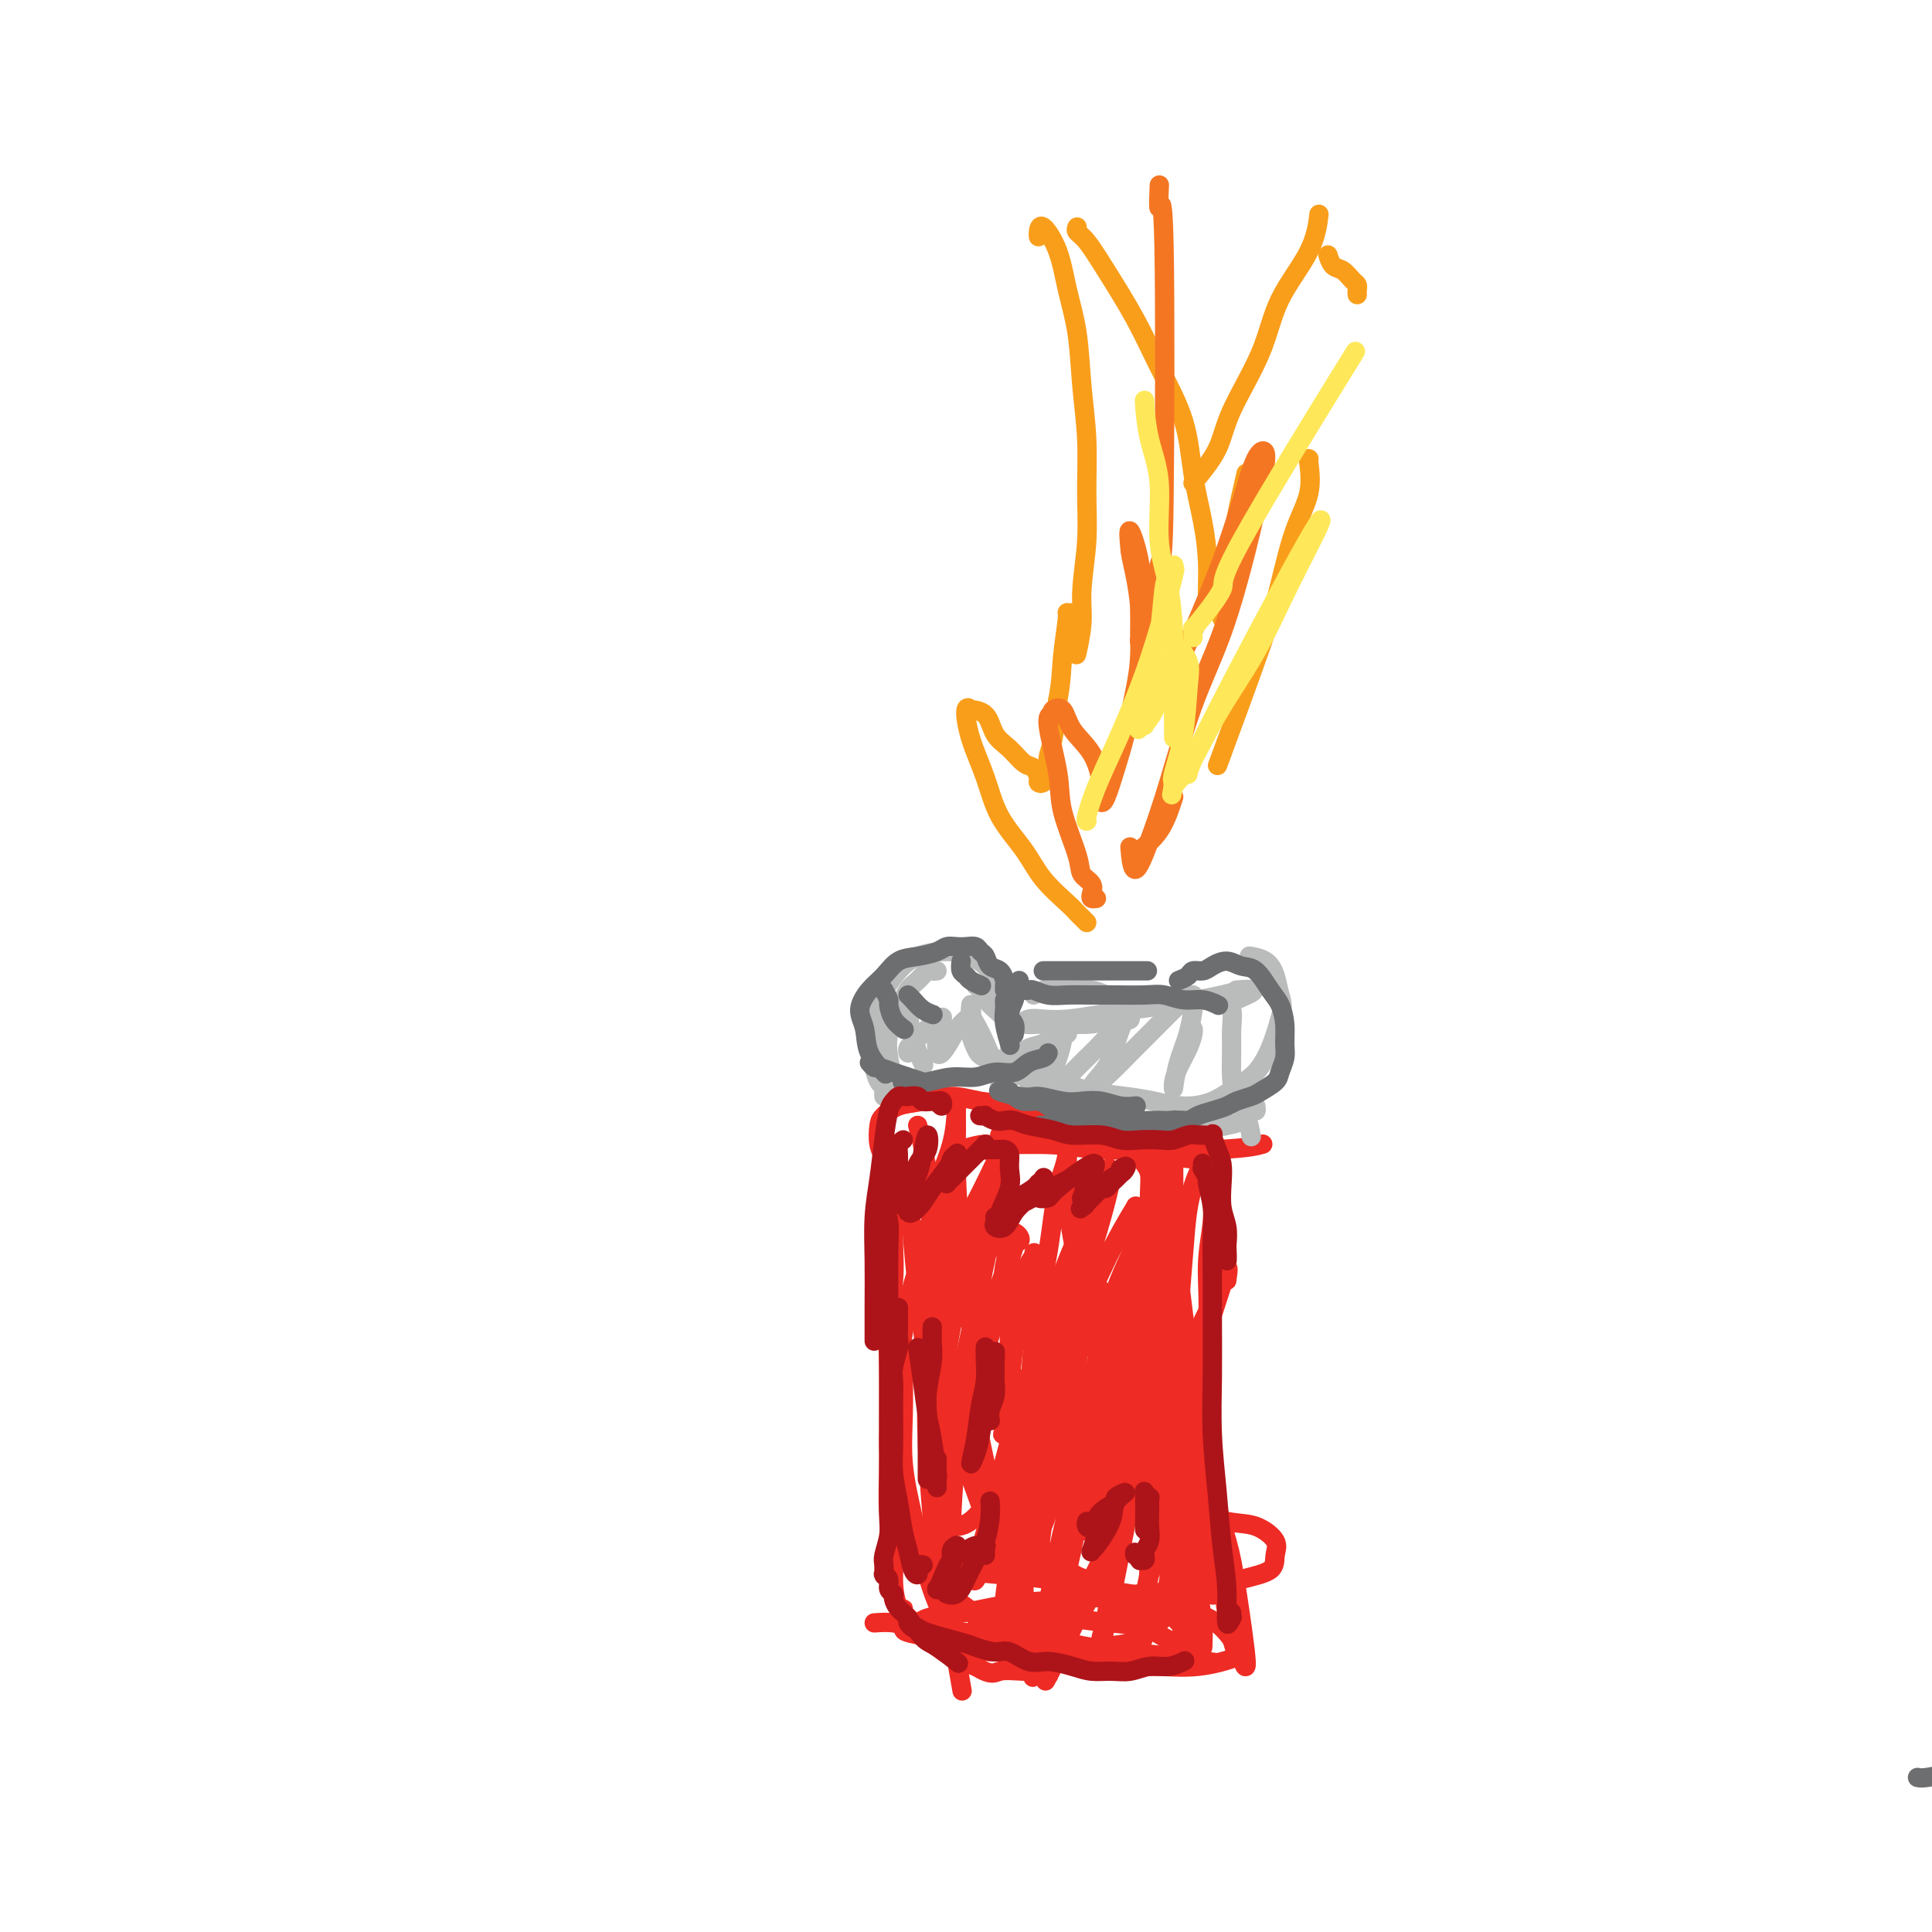 <svg viewBox='0 0 400 400' version='1.1' xmlns='http://www.w3.org/2000/svg' xmlns:xlink='http://www.w3.org/1999/xlink'><g fill='none' stroke='rgb(238,43,36)' stroke-width='4' stroke-linecap='round' stroke-linejoin='round'><path d='M190,233c0.372,1.331 0.744,2.661 1,4c0.256,1.339 0.394,2.686 1,5c0.606,2.314 1.678,5.594 2,9c0.322,3.406 -0.106,6.939 0,12c0.106,5.061 0.747,11.652 1,17c0.253,5.348 0.119,9.454 0,14c-0.119,4.546 -0.224,9.532 0,14c0.224,4.468 0.778,8.420 1,10c0.222,1.580 0.111,0.790 0,0'/><path d='M187,282c0.042,3.770 0.084,7.540 0,11c-0.084,3.460 -0.295,6.610 0,10c0.295,3.390 1.096,7.022 2,11c0.904,3.978 1.913,8.303 3,12c1.087,3.697 2.254,6.764 4,10c1.746,3.236 4.070,6.639 5,8c0.930,1.361 0.465,0.681 0,0'/><path d='M199,332c1.696,1.264 3.392,2.528 5,3c1.608,0.472 3.127,0.151 6,1c2.873,0.849 7.100,2.867 11,4c3.900,1.133 7.473,1.382 13,2c5.527,0.618 13.008,1.605 16,2c2.992,0.395 1.496,0.197 0,0'/><path d='M212,341c1.875,0.371 3.750,0.742 5,1c1.250,0.258 1.874,0.402 4,1c2.126,0.598 5.752,1.649 9,2c3.248,0.351 6.116,0.003 9,0c2.884,-0.003 5.784,0.340 9,0c3.216,-0.340 6.748,-1.364 8,-2c1.252,-0.636 0.223,-0.884 0,-1c-0.223,-0.116 0.360,-0.100 0,-1c-0.360,-0.900 -1.663,-2.717 -3,-4c-1.337,-1.283 -2.706,-2.031 -5,-3c-2.294,-0.969 -5.512,-2.157 -9,-3c-3.488,-0.843 -7.246,-1.339 -11,-2c-3.754,-0.661 -7.502,-1.486 -11,-2c-3.498,-0.514 -6.744,-0.717 -10,-1c-3.256,-0.283 -6.523,-0.648 -9,-1c-2.477,-0.352 -4.164,-0.693 -6,-2c-1.836,-1.307 -3.820,-3.581 -5,-6c-1.180,-2.419 -1.555,-4.982 -2,-8c-0.445,-3.018 -0.961,-6.491 -1,-10c-0.039,-3.509 0.397,-7.054 1,-11c0.603,-3.946 1.373,-8.293 2,-12c0.627,-3.707 1.110,-6.776 2,-10c0.890,-3.224 2.186,-6.605 3,-10c0.814,-3.395 1.146,-6.805 2,-10c0.854,-3.195 2.229,-6.176 3,-9c0.771,-2.824 0.938,-5.491 1,-7c0.062,-1.509 0.018,-1.860 0,-1c-0.018,0.860 -0.009,2.930 0,5'/><path d='M198,234c-0.030,2.020 -0.104,5.070 0,9c0.104,3.930 0.385,8.740 1,14c0.615,5.260 1.563,10.971 2,17c0.437,6.029 0.365,12.375 1,18c0.635,5.625 1.979,10.528 3,16c1.021,5.472 1.718,11.513 2,14c0.282,2.487 0.147,1.421 -1,-2c-1.147,-3.421 -3.306,-9.197 -5,-14c-1.694,-4.803 -2.924,-8.634 -4,-13c-1.076,-4.366 -1.999,-9.267 -3,-14c-1.001,-4.733 -2.080,-9.297 -3,-14c-0.920,-4.703 -1.679,-9.544 -2,-11c-0.321,-1.456 -0.203,0.472 0,3c0.203,2.528 0.491,5.657 1,10c0.509,4.343 1.240,9.901 2,16c0.760,6.099 1.549,12.739 2,19c0.451,6.261 0.564,12.142 1,18c0.436,5.858 1.194,11.693 2,17c0.806,5.307 1.659,10.088 2,12c0.341,1.912 0.171,0.956 0,0'/><path d='M237,241c0.416,0.593 0.833,1.186 1,2c0.167,0.814 0.085,1.850 0,4c-0.085,2.150 -0.173,5.416 0,9c0.173,3.584 0.606,7.487 1,12c0.394,4.513 0.751,9.636 1,15c0.249,5.364 0.392,10.970 1,16c0.608,5.030 1.680,9.486 2,14c0.320,4.514 -0.112,9.088 0,13c0.112,3.912 0.769,7.162 1,8c0.231,0.838 0.036,-0.737 0,-1c-0.036,-0.263 0.088,0.786 0,-1c-0.088,-1.786 -0.388,-6.407 -1,-11c-0.612,-4.593 -1.537,-9.157 -2,-14c-0.463,-4.843 -0.466,-9.965 -1,-15c-0.534,-5.035 -1.601,-9.984 -2,-15c-0.399,-5.016 -0.131,-10.100 0,-12c0.131,-1.900 0.125,-0.616 0,0c-0.125,0.616 -0.369,0.564 0,1c0.369,0.436 1.350,1.362 2,3c0.650,1.638 0.967,3.990 2,8c1.033,4.010 2.781,9.677 4,15c1.219,5.323 1.908,10.300 3,15c1.092,4.700 2.588,9.121 4,14c1.412,4.879 2.740,10.216 3,12c0.260,1.784 -0.549,0.014 -1,-1c-0.451,-1.014 -0.545,-1.273 -1,-3c-0.455,-1.727 -1.273,-4.922 -2,-8c-0.727,-3.078 -1.364,-6.039 -2,-9'/><path d='M250,312c-1.560,-7.441 -2.460,-15.543 -3,-21c-0.540,-5.457 -0.719,-8.270 -1,-11c-0.281,-2.730 -0.664,-5.376 -1,-8c-0.336,-2.624 -0.626,-5.227 -1,-8c-0.374,-2.773 -0.832,-5.715 -1,-8c-0.168,-2.285 -0.045,-3.912 0,-6c0.045,-2.088 0.012,-4.638 0,-7c-0.012,-2.362 -0.003,-4.535 0,-5c0.003,-0.465 0.000,0.780 0,1c-0.000,0.220 0.002,-0.583 0,0c-0.002,0.583 -0.008,2.553 0,5c0.008,2.447 0.029,5.371 0,9c-0.029,3.629 -0.107,7.962 0,13c0.107,5.038 0.400,10.781 1,16c0.600,5.219 1.506,9.912 2,15c0.494,5.088 0.577,10.569 1,15c0.423,4.431 1.185,7.810 2,11c0.815,3.190 1.682,6.191 2,7c0.318,0.809 0.085,-0.575 0,-1c-0.085,-0.425 -0.023,0.110 0,0c0.023,-0.110 0.007,-0.864 0,-2c-0.007,-1.136 -0.006,-2.654 0,-4c0.006,-1.346 0.016,-2.520 0,-4c-0.016,-1.480 -0.057,-3.265 0,-5c0.057,-1.735 0.211,-3.421 0,-5c-0.211,-1.579 -0.789,-3.052 -1,-4c-0.211,-0.948 -0.057,-1.371 0,-2c0.057,-0.629 0.016,-1.466 0,-2c-0.016,-0.534 -0.008,-0.767 0,-1'/><path d='M250,300c0.073,-4.335 0.757,-0.173 1,2c0.243,2.173 0.046,2.357 0,4c-0.046,1.643 0.060,4.745 0,7c-0.060,2.255 -0.286,3.664 -1,6c-0.714,2.336 -1.917,5.598 -3,8c-1.083,2.402 -2.048,3.944 -4,6c-1.952,2.056 -4.893,4.625 -7,6c-2.107,1.375 -3.381,1.555 -9,2c-5.619,0.445 -15.584,1.154 -21,1c-5.416,-0.154 -6.282,-1.173 -9,-2c-2.718,-0.827 -7.288,-1.463 -9,-2c-1.712,-0.537 -0.566,-0.974 0,-1c0.566,-0.026 0.552,0.358 1,0c0.448,-0.358 1.359,-1.458 3,-2c1.641,-0.542 4.011,-0.526 7,-1c2.989,-0.474 6.597,-1.440 11,-2c4.403,-0.560 9.600,-0.716 14,-1c4.400,-0.284 8.001,-0.698 12,-1c3.999,-0.302 8.395,-0.492 12,-1c3.605,-0.508 6.419,-1.334 9,-2c2.581,-0.666 4.929,-1.171 6,-2c1.071,-0.829 0.863,-1.981 1,-3c0.137,-1.019 0.617,-1.906 0,-3c-0.617,-1.094 -2.330,-2.396 -4,-3c-1.670,-0.604 -3.296,-0.509 -6,-1c-2.704,-0.491 -6.487,-1.569 -8,-2c-1.513,-0.431 -0.757,-0.216 0,0'/><path d='M199,238c1.527,-0.430 3.054,-0.860 4,-1c0.946,-0.140 1.312,0.011 4,0c2.688,-0.011 7.698,-0.185 11,0c3.302,0.185 4.895,0.730 11,1c6.105,0.270 16.720,0.265 23,0c6.280,-0.265 8.223,-0.790 9,-1c0.777,-0.210 0.389,-0.105 0,0'/><path d='M214,229c-1.477,0.423 -2.955,0.845 -4,1c-1.045,0.155 -1.658,0.041 -2,0c-0.342,-0.041 -0.414,-0.011 -1,0c-0.586,0.011 -1.685,0.002 -2,0c-0.315,-0.002 0.156,0.002 0,0c-0.156,-0.002 -0.937,-0.009 -1,0c-0.063,0.009 0.591,0.035 1,0c0.409,-0.035 0.571,-0.132 2,0c1.429,0.132 4.125,0.493 7,1c2.875,0.507 5.930,1.160 9,2c3.070,0.840 6.154,1.868 9,3c2.846,1.132 5.452,2.370 8,3c2.548,0.630 5.036,0.653 7,1c1.964,0.347 3.403,1.020 4,1c0.597,-0.020 0.350,-0.731 0,-1c-0.350,-0.269 -0.805,-0.095 -1,0c-0.195,0.095 -0.132,0.111 0,0c0.132,-0.111 0.333,-0.348 0,0c-0.333,0.348 -1.200,1.283 -2,3c-0.800,1.717 -1.535,4.218 -2,7c-0.465,2.782 -0.661,5.845 -1,10c-0.339,4.155 -0.820,9.403 -1,15c-0.180,5.597 -0.059,11.544 0,17c0.059,5.456 0.057,10.421 0,15c-0.057,4.579 -0.169,8.771 0,13c0.169,4.229 0.620,8.494 1,10c0.380,1.506 0.690,0.253 1,-1'/><path d='M246,329c0.296,8.185 0.035,1.649 0,-2c-0.035,-3.649 0.156,-4.409 0,-7c-0.156,-2.591 -0.658,-7.011 -1,-12c-0.342,-4.989 -0.522,-10.546 -1,-16c-0.478,-5.454 -1.253,-10.806 -2,-16c-0.747,-5.194 -1.467,-10.231 -2,-15c-0.533,-4.769 -0.878,-9.270 -1,-11c-0.122,-1.730 -0.020,-0.688 0,0c0.020,0.688 -0.043,1.022 0,1c0.043,-0.022 0.191,-0.400 0,1c-0.191,1.400 -0.722,4.578 -1,8c-0.278,3.422 -0.303,7.089 -1,12c-0.697,4.911 -2.067,11.067 -3,18c-0.933,6.933 -1.428,14.644 -2,21c-0.572,6.356 -1.220,11.359 -2,17c-0.780,5.641 -1.693,11.921 -2,14c-0.307,2.079 -0.009,-0.042 0,-1c0.009,-0.958 -0.270,-0.755 0,-2c0.270,-1.245 1.089,-3.940 2,-8c0.911,-4.060 1.915,-9.485 3,-15c1.085,-5.515 2.252,-11.121 3,-16c0.748,-4.879 1.076,-9.030 2,-14c0.924,-4.970 2.442,-10.760 3,-13c0.558,-2.240 0.156,-0.930 0,0c-0.156,0.930 -0.065,1.479 0,3c0.065,1.521 0.106,4.015 0,7c-0.106,2.985 -0.358,6.460 -1,11c-0.642,4.540 -1.673,10.145 -2,15c-0.327,4.855 0.049,8.958 0,13c-0.049,4.042 -0.525,8.021 -1,12'/><path d='M237,334c-0.613,9.767 -0.146,3.685 0,1c0.146,-2.685 -0.029,-1.974 0,-3c0.029,-1.026 0.261,-3.787 1,-6c0.739,-2.213 1.985,-3.876 3,-6c1.015,-2.124 1.800,-4.710 2,-6c0.200,-1.290 -0.185,-1.284 0,-1c0.185,0.284 0.940,0.845 1,2c0.060,1.155 -0.574,2.904 -1,5c-0.426,2.096 -0.645,4.538 -1,7c-0.355,2.462 -0.846,4.942 -1,6c-0.154,1.058 0.029,0.694 0,1c-0.029,0.306 -0.271,1.283 0,1c0.271,-0.283 1.053,-1.827 2,-3c0.947,-1.173 2.058,-1.975 3,-3c0.942,-1.025 1.717,-2.272 2,-3c0.283,-0.728 0.076,-0.936 0,-1c-0.076,-0.064 -0.020,0.015 0,0c0.020,-0.015 0.006,-0.123 0,0c-0.006,0.123 -0.002,0.476 0,1c0.002,0.524 0.003,1.218 0,2c-0.003,0.782 -0.011,1.653 0,2c0.011,0.347 0.041,0.172 0,0c-0.041,-0.172 -0.155,-0.339 0,-2c0.155,-1.661 0.578,-4.816 1,-8c0.422,-3.184 0.845,-6.396 1,-10c0.155,-3.604 0.044,-7.601 0,-11c-0.044,-3.399 -0.022,-6.199 0,-9'/><path d='M250,290c-0.145,-7.007 -1.508,-4.523 -3,-2c-1.492,2.523 -3.113,5.085 -5,8c-1.887,2.915 -4.038,6.182 -6,10c-1.962,3.818 -3.733,8.185 -6,13c-2.267,4.815 -5.028,10.076 -6,12c-0.972,1.924 -0.155,0.511 0,1c0.155,0.489 -0.353,2.879 2,-2c2.353,-4.879 7.569,-17.028 11,-25c3.431,-7.972 5.079,-11.769 7,-16c1.921,-4.231 4.115,-8.897 6,-14c1.885,-5.103 3.459,-10.642 4,-12c0.541,-1.358 0.047,1.463 0,2c-0.047,0.537 0.354,-1.212 -1,1c-1.354,2.212 -4.462,8.386 -7,14c-2.538,5.614 -4.504,10.669 -7,17c-2.496,6.331 -5.520,13.938 -8,20c-2.480,6.062 -4.414,10.580 -7,16c-2.586,5.420 -5.822,11.742 -7,14c-1.178,2.258 -0.296,0.453 0,0c0.296,-0.453 0.007,0.446 0,-1c-0.007,-1.446 0.268,-5.236 1,-9c0.732,-3.764 1.919,-7.501 3,-12c1.081,-4.499 2.055,-9.758 3,-15c0.945,-5.242 1.861,-10.465 3,-15c1.139,-4.535 2.501,-8.380 4,-13c1.499,-4.620 3.134,-10.013 4,-12c0.866,-1.987 0.962,-0.568 1,0c0.038,0.568 0.019,0.284 0,0'/><path d='M236,270c1.357,-3.874 0.248,-1.058 0,1c-0.248,2.058 0.364,3.359 0,6c-0.364,2.641 -1.706,6.622 -3,11c-1.294,4.378 -2.540,9.154 -4,14c-1.460,4.846 -3.132,9.761 -4,12c-0.868,2.239 -0.931,1.801 -1,2c-0.069,0.199 -0.144,1.036 0,1c0.144,-0.036 0.507,-0.945 1,-3c0.493,-2.055 1.115,-5.256 2,-9c0.885,-3.744 2.034,-8.031 3,-12c0.966,-3.969 1.750,-7.619 3,-12c1.250,-4.381 2.964,-9.491 3,-10c0.036,-0.509 -1.608,3.585 -3,8c-1.392,4.415 -2.533,9.151 -4,15c-1.467,5.849 -3.260,12.810 -5,19c-1.740,6.190 -3.428,11.607 -5,17c-1.572,5.393 -3.030,10.760 -4,14c-0.970,3.240 -1.454,4.351 -1,2c0.454,-2.351 1.846,-8.165 3,-14c1.154,-5.835 2.072,-11.692 4,-19c1.928,-7.308 4.867,-16.068 7,-23c2.133,-6.932 3.461,-12.037 5,-18c1.539,-5.963 3.291,-12.786 5,-18c1.709,-5.214 3.376,-8.820 4,-10c0.624,-1.180 0.207,0.067 0,1c-0.207,0.933 -0.202,1.552 -1,4c-0.798,2.448 -2.399,6.724 -4,11'/><path d='M237,260c-1.691,5.203 -3.417,10.210 -6,17c-2.583,6.790 -6.023,15.363 -9,22c-2.977,6.637 -5.490,11.338 -8,18c-2.510,6.662 -5.015,15.286 -6,18c-0.985,2.714 -0.450,-0.480 0,-4c0.450,-3.520 0.815,-7.366 2,-12c1.185,-4.634 3.191,-10.056 5,-16c1.809,-5.944 3.421,-12.410 5,-18c1.579,-5.590 3.125,-10.305 5,-15c1.875,-4.695 4.080,-9.372 6,-13c1.920,-3.628 3.556,-6.209 4,-7c0.444,-0.791 -0.304,0.208 0,1c0.304,0.792 1.659,1.377 1,4c-0.659,2.623 -3.330,7.285 -5,12c-1.670,4.715 -2.337,9.485 -4,15c-1.663,5.515 -4.322,11.776 -6,17c-1.678,5.224 -2.374,9.410 -4,14c-1.626,4.590 -4.183,9.585 -5,11c-0.817,1.415 0.105,-0.751 0,-1c-0.105,-0.249 -1.236,1.417 -1,-1c0.236,-2.417 1.840,-8.918 3,-15c1.160,-6.082 1.874,-11.746 3,-18c1.126,-6.254 2.662,-13.099 4,-19c1.338,-5.901 2.478,-10.859 4,-16c1.522,-5.141 3.427,-10.466 4,-12c0.573,-1.534 -0.187,0.723 0,1c0.187,0.277 1.319,-1.425 1,1c-0.319,2.425 -2.091,8.979 -4,15c-1.909,6.021 -3.954,11.511 -6,17'/><path d='M220,276c-2.460,8.806 -4.111,13.820 -6,19c-1.889,5.180 -4.017,10.525 -6,16c-1.983,5.475 -3.822,11.078 -5,14c-1.178,2.922 -1.694,3.161 -1,0c0.694,-3.161 2.597,-9.723 4,-15c1.403,-5.277 2.305,-9.269 4,-15c1.695,-5.731 4.183,-13.202 6,-19c1.817,-5.798 2.964,-9.922 5,-15c2.036,-5.078 4.961,-11.109 6,-13c1.039,-1.891 0.191,0.357 0,1c-0.191,0.643 0.273,-0.320 0,1c-0.273,1.320 -1.285,4.921 -3,9c-1.715,4.079 -4.135,8.635 -6,13c-1.865,4.365 -3.176,8.538 -5,13c-1.824,4.462 -4.161,9.214 -5,11c-0.839,1.786 -0.181,0.605 0,0c0.181,-0.605 -0.116,-0.634 0,-2c0.116,-1.366 0.643,-4.070 1,-7c0.357,-2.930 0.543,-6.085 1,-9c0.457,-2.915 1.185,-5.589 2,-9c0.815,-3.411 1.716,-7.558 2,-9c0.284,-1.442 -0.051,-0.179 0,0c0.051,0.179 0.488,-0.725 0,0c-0.488,0.725 -1.901,3.080 -3,5c-1.099,1.920 -1.886,3.406 -3,5c-1.114,1.594 -2.557,3.297 -4,5'/><path d='M204,275c-1.554,2.543 -0.439,1.402 0,1c0.439,-0.402 0.201,-0.063 0,0c-0.201,0.063 -0.366,-0.151 0,-1c0.366,-0.849 1.262,-2.335 2,-4c0.738,-1.665 1.316,-3.509 2,-6c0.684,-2.491 1.472,-5.628 2,-7c0.528,-1.372 0.797,-0.978 1,-1c0.203,-0.022 0.342,-0.460 0,-1c-0.342,-0.540 -1.163,-1.181 -2,-1c-0.837,0.181 -1.690,1.186 -3,2c-1.310,0.814 -3.078,1.438 -5,3c-1.922,1.562 -3.998,4.060 -5,5c-1.002,0.940 -0.929,0.320 -1,0c-0.071,-0.320 -0.285,-0.339 0,-1c0.285,-0.661 1.068,-1.962 2,-4c0.932,-2.038 2.014,-4.813 3,-7c0.986,-2.187 1.877,-3.788 3,-6c1.123,-2.212 2.480,-5.036 3,-6c0.520,-0.964 0.204,-0.068 0,1c-0.204,1.068 -0.294,2.310 -1,4c-0.706,1.690 -2.026,3.830 -3,7c-0.974,3.170 -1.601,7.372 -2,9c-0.399,1.628 -0.571,0.684 -1,1c-0.429,0.316 -1.116,1.893 -1,2c0.116,0.107 1.033,-1.255 2,-3c0.967,-1.745 1.983,-3.872 3,-6'/><path d='M203,256c1.385,-2.853 2.348,-5.487 3,-7c0.652,-1.513 0.994,-1.906 1,-2c0.006,-0.094 -0.323,0.109 0,0c0.323,-0.109 1.297,-0.532 1,1c-0.297,1.532 -1.864,5.019 -3,9c-1.136,3.981 -1.842,8.456 -3,14c-1.158,5.544 -2.769,12.158 -4,18c-1.231,5.842 -2.082,10.912 -3,17c-0.918,6.088 -1.902,13.193 -2,16c-0.098,2.807 0.691,1.314 1,-1c0.309,-2.314 0.139,-5.450 1,-9c0.861,-3.550 2.753,-7.515 4,-12c1.247,-4.485 1.849,-9.489 3,-14c1.151,-4.511 2.849,-8.529 4,-13c1.151,-4.471 1.754,-9.395 2,-11c0.246,-1.605 0.136,0.110 0,1c-0.136,0.890 -0.299,0.955 -1,3c-0.701,2.045 -1.939,6.071 -3,10c-1.061,3.929 -1.943,7.761 -3,12c-1.057,4.239 -2.287,8.886 -3,14c-0.713,5.114 -0.909,10.695 -1,13c-0.091,2.305 -0.077,1.333 0,1c0.077,-0.333 0.217,-0.026 1,0c0.783,0.026 2.209,-0.228 4,-2c1.791,-1.772 3.947,-5.060 6,-9c2.053,-3.940 4.004,-8.530 6,-13c1.996,-4.470 4.037,-8.819 6,-13c1.963,-4.181 3.846,-8.195 5,-10c1.154,-1.805 1.577,-1.403 2,-1'/><path d='M227,268c2.386,-4.092 -1.150,4.177 -3,10c-1.850,5.823 -2.015,9.201 -3,14c-0.985,4.799 -2.789,11.018 -4,17c-1.211,5.982 -1.828,11.728 -2,14c-0.172,2.272 0.102,1.072 0,1c-0.102,-0.072 -0.581,0.986 0,1c0.581,0.014 2.222,-1.017 4,-3c1.778,-1.983 3.693,-4.920 6,-8c2.307,-3.080 5.008,-6.303 7,-9c1.992,-2.697 3.277,-4.868 6,-8c2.723,-3.132 6.886,-7.224 9,-8c2.114,-0.776 2.181,1.765 2,5c-0.181,3.235 -0.609,7.165 -1,11c-0.391,3.835 -0.745,7.575 -1,12c-0.255,4.425 -0.410,9.536 -1,14c-0.590,4.464 -1.613,8.280 -2,10c-0.387,1.720 -0.138,1.344 0,1c0.138,-0.344 0.164,-0.656 0,-1c-0.164,-0.344 -0.520,-0.722 -1,-1c-0.480,-0.278 -1.085,-0.458 -2,-1c-0.915,-0.542 -2.141,-1.448 -4,-2c-1.859,-0.552 -4.351,-0.752 -7,-1c-2.649,-0.248 -5.455,-0.546 -8,-1c-2.545,-0.454 -4.828,-1.064 -8,-1c-3.172,0.064 -7.232,0.801 -9,1c-1.768,0.199 -1.245,-0.139 -1,0c0.245,0.139 0.213,0.754 0,1c-0.213,0.246 -0.606,0.123 -1,0'/><path d='M203,336c-1.583,0.344 -0.042,0.204 1,0c1.042,-0.204 1.585,-0.472 3,-1c1.415,-0.528 3.703,-1.318 6,-2c2.297,-0.682 4.604,-1.258 7,-2c2.396,-0.742 4.882,-1.652 6,-2c1.118,-0.348 0.868,-0.135 1,0c0.132,0.135 0.646,0.191 1,0c0.354,-0.191 0.548,-0.627 0,-1c-0.548,-0.373 -1.837,-0.681 -3,-1c-1.163,-0.319 -2.201,-0.650 -4,-2c-1.799,-1.350 -4.359,-3.721 -6,-5c-1.641,-1.279 -2.365,-1.467 -4,-3c-1.635,-1.533 -4.183,-4.413 -6,-7c-1.817,-2.587 -2.905,-4.883 -4,-8c-1.095,-3.117 -2.199,-7.055 -3,-11c-0.801,-3.945 -1.301,-7.897 -2,-12c-0.699,-4.103 -1.599,-8.357 -2,-12c-0.401,-3.643 -0.304,-6.674 0,-10c0.304,-3.326 0.814,-6.947 1,-8c0.186,-1.053 0.047,0.462 0,1c-0.047,0.538 -0.001,0.098 0,0c0.001,-0.098 -0.042,0.146 0,1c0.042,0.854 0.168,2.318 0,4c-0.168,1.682 -0.631,3.580 -1,6c-0.369,2.420 -0.645,5.360 -1,9c-0.355,3.640 -0.788,7.980 -1,13c-0.212,5.020 -0.203,10.720 0,16c0.203,5.280 0.602,10.140 1,15'/><path d='M193,314c-0.067,12.996 0.767,12.985 1,13c0.233,0.015 -0.133,0.056 0,0c0.133,-0.056 0.767,-0.207 1,0c0.233,0.207 0.067,0.774 0,1c-0.067,0.226 -0.033,0.113 0,0'/><path d='M184,243c0.030,0.350 0.061,0.700 0,1c-0.061,0.300 -0.213,0.549 0,1c0.213,0.451 0.790,1.103 1,2c0.210,0.897 0.052,2.038 0,3c-0.052,0.962 0.000,1.744 0,3c-0.000,1.256 -0.053,2.986 0,5c0.053,2.014 0.211,4.314 0,7c-0.211,2.686 -0.790,5.759 -1,9c-0.210,3.241 -0.052,6.651 0,10c0.052,3.349 -0.001,6.639 0,10c0.001,3.361 0.056,6.794 0,10c-0.056,3.206 -0.221,6.184 0,9c0.221,2.816 0.830,5.469 1,8c0.170,2.531 -0.098,4.941 0,7c0.098,2.059 0.562,3.768 1,5c0.438,1.232 0.849,1.985 1,2c0.151,0.015 0.041,-0.710 0,-1c-0.041,-0.290 -0.013,-0.146 0,0c0.013,0.146 0.011,0.294 0,0c-0.011,-0.294 -0.031,-1.030 0,-1c0.031,0.030 0.112,0.827 0,1c-0.112,0.173 -0.419,-0.277 0,0c0.419,0.277 1.562,1.281 2,2c0.438,0.719 0.169,1.151 1,2c0.831,0.849 2.762,2.113 4,3c1.238,0.887 1.782,1.396 3,2c1.218,0.604 3.109,1.302 5,2'/><path d='M202,345c3.384,2.083 3.845,1.290 5,1c1.155,-0.290 3.003,-0.078 5,0c1.997,0.078 4.142,0.022 5,0c0.858,-0.022 0.429,-0.011 0,0'/><path d='M181,336c1.381,-0.090 2.762,-0.180 4,0c1.238,0.180 2.335,0.629 5,1c2.665,0.371 6.900,0.663 10,1c3.100,0.337 5.067,0.718 8,1c2.933,0.282 6.834,0.465 10,1c3.166,0.535 5.597,1.423 8,2c2.403,0.577 4.777,0.842 7,1c2.223,0.158 4.293,0.209 6,0c1.707,-0.209 3.051,-0.679 4,-1c0.949,-0.321 1.504,-0.492 2,-1c0.496,-0.508 0.934,-1.351 1,-2c0.066,-0.649 -0.238,-1.103 -1,-2c-0.762,-0.897 -1.981,-2.237 -3,-3c-1.019,-0.763 -1.838,-0.950 -3,-1c-1.162,-0.050 -2.666,0.038 -4,0c-1.334,-0.038 -2.498,-0.202 -3,0c-0.502,0.202 -0.341,0.771 0,1c0.341,0.229 0.860,0.119 1,0c0.140,-0.119 -0.101,-0.248 0,0c0.101,0.248 0.544,0.872 1,1c0.456,0.128 0.923,-0.240 2,-1c1.077,-0.760 2.762,-1.912 4,-3c1.238,-1.088 2.028,-2.112 3,-3c0.972,-0.888 2.126,-1.638 3,-3c0.874,-1.362 1.468,-3.334 2,-5c0.532,-1.666 1.001,-3.024 1,-5c-0.001,-1.976 -0.473,-4.569 -1,-7c-0.527,-2.431 -1.111,-4.701 -2,-7c-0.889,-2.299 -2.084,-4.626 -3,-7c-0.916,-2.374 -1.554,-4.793 -2,-7c-0.446,-2.207 -0.699,-4.202 -1,-6c-0.301,-1.798 -0.651,-3.399 -1,-5'/><path d='M239,276c-1.530,-6.784 -0.353,-4.243 0,-4c0.353,0.243 -0.116,-1.811 0,-3c0.116,-1.189 0.816,-1.512 1,-2c0.184,-0.488 -0.149,-1.140 0,-2c0.149,-0.860 0.778,-1.928 1,-2c0.222,-0.072 0.035,0.852 0,1c-0.035,0.148 0.081,-0.481 0,0c-0.081,0.481 -0.360,2.073 0,4c0.360,1.927 1.360,4.191 2,7c0.640,2.809 0.919,6.165 2,10c1.081,3.835 2.964,8.149 4,12c1.036,3.851 1.226,7.237 2,11c0.774,3.763 2.131,7.902 3,11c0.869,3.098 1.249,5.154 2,10c0.751,4.846 1.873,12.482 2,15c0.127,2.518 -0.740,-0.082 -1,-1c-0.260,-0.918 0.086,-0.153 0,0c-0.086,0.153 -0.604,-0.305 -1,-1c-0.396,-0.695 -0.672,-1.625 -1,-3c-0.328,-1.375 -0.710,-3.194 -1,-5c-0.290,-1.806 -0.489,-3.600 -1,-6c-0.511,-2.400 -1.335,-5.406 -2,-9c-0.665,-3.594 -1.172,-7.777 -2,-12c-0.828,-4.223 -1.976,-8.488 -3,-13c-1.024,-4.512 -1.924,-9.271 -3,-14c-1.076,-4.729 -2.328,-9.427 -3,-14c-0.672,-4.573 -0.763,-9.021 -1,-13c-0.237,-3.979 -0.618,-7.490 -1,-11'/><path d='M238,242c-0.372,-5.083 -0.303,-5.790 0,-7c0.303,-1.210 0.840,-2.924 1,-3c0.160,-0.076 -0.058,1.484 0,2c0.058,0.516 0.393,-0.012 1,1c0.607,1.012 1.486,3.564 2,6c0.514,2.436 0.664,4.756 1,8c0.336,3.244 0.857,7.412 1,12c0.143,4.588 -0.091,9.595 0,14c0.091,4.405 0.508,8.207 1,16c0.492,7.793 1.060,19.578 1,26c-0.060,6.422 -0.748,7.482 -1,9c-0.252,1.518 -0.070,3.493 0,4c0.070,0.507 0.027,-0.455 0,-1c-0.027,-0.545 -0.038,-0.675 0,-1c0.038,-0.325 0.125,-0.847 0,-2c-0.125,-1.153 -0.461,-2.937 -1,-5c-0.539,-2.063 -1.280,-4.404 -2,-7c-0.720,-2.596 -1.420,-5.449 -2,-8c-0.580,-2.551 -1.041,-4.802 -2,-8c-0.959,-3.198 -2.417,-7.342 -3,-9c-0.583,-1.658 -0.292,-0.829 0,0'/><path d='M207,256c-1.149,-0.326 -2.298,-0.653 -3,-1c-0.702,-0.347 -0.958,-0.715 -2,-1c-1.042,-0.285 -2.871,-0.487 -4,-1c-1.129,-0.513 -1.557,-1.338 -4,-3c-2.443,-1.662 -6.902,-4.160 -9,-6c-2.098,-1.840 -1.837,-3.022 -2,-4c-0.163,-0.978 -0.751,-1.753 -1,-3c-0.249,-1.247 -0.157,-2.966 0,-4c0.157,-1.034 0.381,-1.384 1,-2c0.619,-0.616 1.634,-1.497 3,-2c1.366,-0.503 3.084,-0.626 5,-1c1.916,-0.374 4.030,-0.999 6,-1c1.970,-0.001 3.796,0.622 6,1c2.204,0.378 4.784,0.510 7,1c2.216,0.490 4.067,1.338 6,2c1.933,0.662 3.949,1.139 6,2c2.051,0.861 4.137,2.105 6,3c1.863,0.895 3.504,1.441 5,2c1.496,0.559 2.848,1.129 4,2c1.152,0.871 2.105,2.041 3,3c0.895,0.959 1.731,1.707 2,2c0.269,0.293 -0.031,0.130 0,0c0.031,-0.130 0.393,-0.227 0,0c-0.393,0.227 -1.541,0.779 -2,1c-0.459,0.221 -0.230,0.110 0,0'/><path d='M207,235c0.823,-0.462 1.646,-0.924 2,-1c0.354,-0.076 0.240,0.236 3,0c2.760,-0.236 8.394,-1.018 12,-1c3.606,0.018 5.183,0.836 7,1c1.817,0.164 3.874,-0.325 6,0c2.126,0.325 4.322,1.466 6,2c1.678,0.534 2.838,0.461 4,1c1.162,0.539 2.328,1.689 3,3c0.672,1.311 0.852,2.783 1,5c0.148,2.217 0.264,5.178 0,8c-0.264,2.822 -0.908,5.505 -1,9c-0.092,3.495 0.367,7.801 0,12c-0.367,4.199 -1.558,8.291 -2,13c-0.442,4.709 -0.133,10.034 0,15c0.133,4.966 0.089,9.571 0,14c-0.089,4.429 -0.222,8.681 0,12c0.222,3.319 0.801,5.707 1,8c0.199,2.293 0.018,4.493 0,5c-0.018,0.507 0.127,-0.680 0,-1c-0.127,-0.320 -0.524,0.227 -1,-1c-0.476,-1.227 -1.030,-4.230 -2,-7c-0.970,-2.770 -2.356,-5.309 -4,-9c-1.644,-3.691 -3.547,-8.534 -5,-13c-1.453,-4.466 -2.456,-8.554 -4,-13c-1.544,-4.446 -3.629,-9.249 -5,-14c-1.371,-4.751 -2.028,-9.450 -3,-14c-0.972,-4.550 -2.261,-8.952 -3,-13c-0.739,-4.048 -0.930,-7.744 -1,-11c-0.070,-3.256 -0.020,-6.073 0,-7c0.020,-0.927 0.010,0.037 0,1'/><path d='M221,239c-0.982,-7.367 0.064,-3.785 0,-1c-0.064,2.785 -1.236,4.773 -2,8c-0.764,3.227 -1.119,7.693 -2,13c-0.881,5.307 -2.289,11.456 -3,18c-0.711,6.544 -0.726,13.484 -1,20c-0.274,6.516 -0.807,12.610 -1,19c-0.193,6.390 -0.045,13.078 0,15c0.045,1.922 -0.011,-0.922 0,-1c0.011,-0.078 0.091,2.610 0,-1c-0.091,-3.610 -0.354,-13.517 -1,-21c-0.646,-7.483 -1.676,-12.541 -2,-18c-0.324,-5.459 0.058,-11.318 0,-17c-0.058,-5.682 -0.557,-11.188 -1,-16c-0.443,-4.812 -0.832,-8.929 -1,-12c-0.168,-3.071 -0.117,-5.094 0,-6c0.117,-0.906 0.299,-0.694 0,0c-0.299,0.694 -1.079,1.871 -2,4c-0.921,2.129 -1.984,5.212 -3,9c-1.016,3.788 -1.986,8.283 -3,13c-1.014,4.717 -2.073,9.657 -3,15c-0.927,5.343 -1.723,11.087 -2,16c-0.277,4.913 -0.036,8.993 0,13c0.036,4.007 -0.134,7.941 0,9c0.134,1.059 0.571,-0.758 1,-1c0.429,-0.242 0.851,1.089 1,-1c0.149,-2.089 0.026,-7.598 0,-12c-0.026,-4.402 0.045,-7.695 0,-12c-0.045,-4.305 -0.204,-9.621 0,-15c0.204,-5.379 0.773,-10.823 1,-13c0.227,-2.177 0.114,-1.089 0,0'/></g>
<g fill='none' stroke='rgb(186,187,187)' stroke-width='4' stroke-linecap='round' stroke-linejoin='round'><path d='M183,227c-0.022,-0.320 -0.045,-0.640 0,-1c0.045,-0.360 0.156,-0.759 0,-1c-0.156,-0.241 -0.579,-0.325 -1,-1c-0.421,-0.675 -0.840,-1.940 -1,-3c-0.160,-1.060 -0.063,-1.914 0,-3c0.063,-1.086 0.090,-2.402 0,-4c-0.090,-1.598 -0.297,-3.476 0,-5c0.297,-1.524 1.096,-2.694 2,-4c0.904,-1.306 1.911,-2.749 3,-4c1.089,-1.251 2.261,-2.310 4,-3c1.739,-0.690 4.046,-1.011 6,-1c1.954,0.011 3.555,0.353 5,1c1.445,0.647 2.735,1.597 4,3c1.265,1.403 2.504,3.258 3,4c0.496,0.742 0.248,0.371 0,0'/><path d='M202,204c0.815,0.684 1.631,1.368 2,2c0.369,0.632 0.292,1.212 1,2c0.708,0.788 2.200,1.784 3,3c0.800,1.216 0.908,2.652 1,4c0.092,1.348 0.169,2.609 0,4c-0.169,1.391 -0.584,2.913 -1,4c-0.416,1.087 -0.833,1.739 -1,2c-0.167,0.261 -0.083,0.130 0,0'/><path d='M194,201c-0.357,0.051 -0.714,0.102 -1,0c-0.286,-0.102 -0.501,-0.356 -1,0c-0.499,0.356 -1.284,1.321 -2,2c-0.716,0.679 -1.365,1.072 -2,2c-0.635,0.928 -1.256,2.389 -2,4c-0.744,1.611 -1.612,3.370 -2,5c-0.388,1.630 -0.297,3.131 0,5c0.297,1.869 0.799,4.105 1,5c0.201,0.895 0.100,0.447 0,0'/><path d='M188,209c0.200,1.978 0.400,3.956 1,6c0.600,2.044 1.600,4.156 2,5c0.400,0.844 0.200,0.422 0,0'/><path d='M201,208c-0.062,0.714 -0.125,1.428 0,2c0.125,0.572 0.437,1.001 1,2c0.563,0.999 1.378,2.567 2,4c0.622,1.433 1.052,2.732 2,4c0.948,1.268 2.414,2.505 3,3c0.586,0.495 0.293,0.247 0,0'/><path d='M214,206c0.814,-0.423 1.628,-0.846 2,-1c0.372,-0.154 0.301,-0.038 1,0c0.699,0.038 2.168,-0.001 3,0c0.832,0.001 1.025,0.043 2,0c0.975,-0.043 2.730,-0.170 4,0c1.270,0.170 2.054,0.637 3,1c0.946,0.363 2.052,0.622 3,1c0.948,0.378 1.737,0.875 2,1c0.263,0.125 0.002,-0.120 0,0c-0.002,0.120 0.257,0.607 0,1c-0.257,0.393 -1.029,0.694 -2,1c-0.971,0.306 -2.143,0.619 -3,1c-0.857,0.381 -1.401,0.830 -3,1c-1.599,0.170 -4.253,0.059 -6,0c-1.747,-0.059 -2.588,-0.068 -4,0c-1.412,0.068 -3.395,0.211 -4,0c-0.605,-0.211 0.166,-0.778 1,-1c0.834,-0.222 1.730,-0.101 3,0c1.270,0.101 2.916,0.182 5,0c2.084,-0.182 4.608,-0.626 7,-1c2.392,-0.374 4.652,-0.678 7,-1c2.348,-0.322 4.784,-0.661 7,-1c2.216,-0.339 4.212,-0.679 6,-1c1.788,-0.321 3.369,-0.622 5,-1c1.631,-0.378 3.314,-0.833 4,-1c0.686,-0.167 0.377,-0.045 0,0c-0.377,0.045 -0.822,0.013 -1,0c-0.178,-0.013 -0.089,-0.006 0,0'/><path d='M256,205c6.867,-0.698 2.036,1.058 0,2c-2.036,0.942 -1.275,1.070 -1,2c0.275,0.930 0.066,2.663 0,4c-0.066,1.337 0.010,2.279 0,4c-0.010,1.721 -0.108,4.223 0,6c0.108,1.777 0.421,2.830 1,4c0.579,1.170 1.423,2.457 2,4c0.577,1.543 0.887,3.341 1,4c0.113,0.659 0.031,0.177 0,0c-0.031,-0.177 -0.009,-0.051 0,0c0.009,0.051 0.004,0.025 0,0'/><path d='M260,229c0.070,0.477 0.140,0.954 0,1c-0.140,0.046 -0.488,-0.338 -1,0c-0.512,0.338 -1.186,1.398 -2,2c-0.814,0.602 -1.769,0.744 -3,1c-1.231,0.256 -2.740,0.625 -4,1c-1.260,0.375 -2.273,0.757 -5,1c-2.727,0.243 -7.169,0.348 -10,0c-2.831,-0.348 -4.052,-1.148 -6,-2c-1.948,-0.852 -4.625,-1.755 -7,-3c-2.375,-1.245 -4.450,-2.831 -6,-4c-1.550,-1.169 -2.576,-1.922 -4,-3c-1.424,-1.078 -3.248,-2.482 -4,-3c-0.752,-0.518 -0.432,-0.151 0,0c0.432,0.151 0.978,0.085 1,0c0.022,-0.085 -0.478,-0.188 0,0c0.478,0.188 1.936,0.666 3,1c1.064,0.334 1.735,0.523 3,1c1.265,0.477 3.123,1.242 5,2c1.877,0.758 3.771,1.508 6,2c2.229,0.492 4.791,0.725 7,1c2.209,0.275 4.065,0.592 6,1c1.935,0.408 3.950,0.908 6,1c2.050,0.092 4.135,-0.224 6,-1c1.865,-0.776 3.510,-2.012 5,-3c1.490,-0.988 2.824,-1.728 4,-3c1.176,-1.272 2.193,-3.078 3,-5c0.807,-1.922 1.403,-3.961 2,-6'/><path d='M265,211c0.815,-2.636 0.351,-3.726 0,-5c-0.351,-1.274 -0.589,-2.733 -1,-4c-0.411,-1.267 -0.995,-2.341 -2,-3c-1.005,-0.659 -2.430,-0.903 -3,-1c-0.570,-0.097 -0.285,-0.049 0,0'/><path d='M247,213c-0.016,-0.049 -0.033,-0.098 0,0c0.033,0.098 0.114,0.342 0,1c-0.114,0.658 -0.423,1.730 -1,3c-0.577,1.270 -1.423,2.736 -2,4c-0.577,1.264 -0.885,2.324 -1,3c-0.115,0.676 -0.039,0.966 0,1c0.039,0.034 0.039,-0.189 0,0c-0.039,0.189 -0.116,0.790 0,0c0.116,-0.790 0.427,-2.971 1,-5c0.573,-2.029 1.409,-3.904 2,-6c0.591,-2.096 0.936,-4.411 1,-5c0.064,-0.589 -0.153,0.548 0,0c0.153,-0.548 0.675,-2.781 0,-3c-0.675,-0.219 -2.548,1.574 -4,3c-1.452,1.426 -2.485,2.484 -4,4c-1.515,1.516 -3.512,3.491 -5,5c-1.488,1.509 -2.466,2.550 -4,4c-1.534,1.450 -3.624,3.307 -4,4c-0.376,0.693 0.963,0.223 1,0c0.037,-0.223 -1.229,-0.200 -1,-1c0.229,-0.800 1.952,-2.424 3,-4c1.048,-1.576 1.421,-3.104 2,-5c0.579,-1.896 1.363,-4.161 2,-5c0.637,-0.839 1.127,-0.253 1,0c-0.127,0.253 -0.871,0.173 -2,1c-1.129,0.827 -2.643,2.562 -4,4c-1.357,1.438 -2.558,2.579 -4,4c-1.442,1.421 -3.126,3.120 -4,4c-0.874,0.880 -0.937,0.940 -1,1'/><path d='M219,225c-2.094,2.238 -0.328,0.834 0,0c0.328,-0.834 -0.783,-1.099 -1,-2c-0.217,-0.901 0.460,-2.437 1,-4c0.540,-1.563 0.942,-3.153 1,-4c0.058,-0.847 -0.228,-0.952 0,-1c0.228,-0.048 0.971,-0.039 1,0c0.029,0.039 -0.654,0.109 -1,0c-0.346,-0.109 -0.355,-0.396 -1,0c-0.645,0.396 -1.927,1.474 -3,2c-1.073,0.526 -1.937,0.500 -3,1c-1.063,0.500 -2.323,1.525 -4,2c-1.677,0.475 -3.770,0.400 -5,0c-1.230,-0.400 -1.597,-1.125 -2,-2c-0.403,-0.875 -0.840,-1.899 -1,-3c-0.160,-1.101 -0.041,-2.279 0,-3c0.041,-0.721 0.005,-0.987 0,-1c-0.005,-0.013 0.021,0.225 0,0c-0.021,-0.225 -0.089,-0.915 0,-1c0.089,-0.085 0.335,0.433 0,1c-0.335,0.567 -1.252,1.182 -2,2c-0.748,0.818 -1.326,1.837 -2,3c-0.674,1.163 -1.445,2.468 -2,3c-0.555,0.532 -0.895,0.290 -1,0c-0.105,-0.290 0.024,-0.627 0,-1c-0.024,-0.373 -0.202,-0.780 0,-2c0.202,-1.220 0.785,-3.251 1,-4c0.215,-0.749 0.061,-0.214 0,0c-0.061,0.214 -0.031,0.107 0,0'/><path d='M195,211c-1.011,-0.282 -3.539,2.512 -5,4c-1.461,1.488 -1.855,1.670 -2,2c-0.145,0.330 -0.041,0.809 0,1c0.041,0.191 0.021,0.096 0,0'/></g>
<g fill='none' stroke='rgb(109,110,112)' stroke-width='4' stroke-linecap='round' stroke-linejoin='round'><path d='M208,205c0.004,0.098 0.008,0.196 0,0c-0.008,-0.196 -0.030,-0.686 0,-1c0.030,-0.314 0.110,-0.451 0,-1c-0.110,-0.549 -0.410,-1.510 -1,-2c-0.590,-0.490 -1.471,-0.510 -2,-1c-0.529,-0.490 -0.708,-1.452 -1,-2c-0.292,-0.548 -0.697,-0.684 -1,-1c-0.303,-0.316 -0.502,-0.814 -1,-1c-0.498,-0.186 -1.294,-0.061 -2,0c-0.706,0.061 -1.323,0.056 -2,0c-0.677,-0.056 -1.416,-0.164 -2,0c-0.584,0.164 -1.013,0.598 -2,1c-0.987,0.402 -2.532,0.771 -4,1c-1.468,0.229 -2.859,0.317 -4,1c-1.141,0.683 -2.032,1.959 -3,3c-0.968,1.041 -2.014,1.845 -3,3c-0.986,1.155 -1.913,2.660 -2,4c-0.087,1.340 0.668,2.514 1,4c0.332,1.486 0.243,3.285 1,5c0.757,1.715 2.359,3.347 3,4c0.641,0.653 0.320,0.326 0,0'/><path d='M180,220c0.382,0.447 0.765,0.894 1,1c0.235,0.106 0.323,-0.129 1,0c0.677,0.129 1.944,0.622 3,1c1.056,0.378 1.900,0.640 3,1c1.100,0.360 2.457,0.817 3,1c0.543,0.183 0.271,0.091 0,0'/><path d='M183,205c0.437,0.807 0.874,1.614 1,2c0.126,0.386 -0.059,0.351 0,1c0.059,0.649 0.362,1.982 1,3c0.638,1.018 1.611,1.719 2,2c0.389,0.281 0.195,0.140 0,0'/><path d='M188,206c0.256,0.226 0.512,0.452 1,1c0.488,0.548 1.208,1.417 2,2c0.792,0.583 1.655,0.881 2,1c0.345,0.119 0.173,0.060 0,0'/><path d='M199,199c-0.099,0.754 -0.198,1.509 0,2c0.198,0.491 0.692,0.719 1,1c0.308,0.281 0.429,0.614 1,1c0.571,0.386 1.592,0.825 2,1c0.408,0.175 0.204,0.088 0,0'/><path d='M211,203c-0.033,0.481 -0.066,0.962 0,1c0.066,0.038 0.232,-0.366 0,0c-0.232,0.366 -0.861,1.503 -1,2c-0.139,0.497 0.211,0.354 0,1c-0.211,0.646 -0.984,2.080 -1,3c-0.016,0.920 0.727,1.325 1,2c0.273,0.675 0.078,1.622 0,2c-0.078,0.378 -0.039,0.189 0,0'/><path d='M208,207c-0.008,0.368 -0.016,0.737 0,1c0.016,0.263 0.056,0.421 0,1c-0.056,0.579 -0.207,1.579 0,3c0.207,1.421 0.774,3.263 1,4c0.226,0.737 0.113,0.368 0,0'/><path d='M187,224c-0.167,0.009 -0.334,0.018 0,0c0.334,-0.018 1.169,-0.062 2,0c0.831,0.062 1.657,0.229 3,0c1.343,-0.229 3.202,-0.853 5,-1c1.798,-0.147 3.536,0.182 5,0c1.464,-0.182 2.655,-0.876 4,-1c1.345,-0.124 2.844,0.320 4,0c1.156,-0.320 1.970,-1.405 3,-2c1.030,-0.595 2.277,-0.699 3,-1c0.723,-0.301 0.921,-0.800 1,-1c0.079,-0.200 0.040,-0.100 0,0'/><path d='M216,201c1.402,0.000 2.804,0.000 4,0c1.196,0.000 2.187,-0.000 4,0c1.813,0.000 4.450,0.000 7,0c2.550,0.000 5.014,0.000 6,0c0.986,0.000 0.493,0.000 0,0'/><path d='M211,205c0.799,0.030 1.599,0.061 2,0c0.401,-0.061 0.405,-0.212 1,0c0.595,0.212 1.783,0.789 3,1c1.217,0.211 2.464,0.055 4,0c1.536,-0.055 3.362,-0.011 5,0c1.638,0.011 3.088,-0.012 5,0c1.912,0.012 4.285,0.060 6,0c1.715,-0.060 2.772,-0.226 4,0c1.228,0.226 2.628,0.844 4,1c1.372,0.156 2.715,-0.150 4,0c1.285,0.150 2.510,0.757 3,1c0.490,0.243 0.245,0.121 0,0'/><path d='M244,203c0.782,-0.304 1.563,-0.608 2,-1c0.437,-0.392 0.529,-0.872 1,-1c0.471,-0.128 1.322,0.095 2,0c0.678,-0.095 1.182,-0.510 2,-1c0.818,-0.490 1.949,-1.055 3,-1c1.051,0.055 2.023,0.730 3,1c0.977,0.270 1.960,0.134 3,1c1.040,0.866 2.136,2.734 3,4c0.864,1.266 1.496,1.928 2,3c0.504,1.072 0.880,2.552 1,4c0.120,1.448 -0.016,2.864 0,4c0.016,1.136 0.185,1.992 0,3c-0.185,1.008 -0.725,2.168 -1,3c-0.275,0.832 -0.285,1.336 -1,2c-0.715,0.664 -2.134,1.487 -3,2c-0.866,0.513 -1.180,0.714 -2,1c-0.820,0.286 -2.145,0.655 -3,1c-0.855,0.345 -1.239,0.666 -2,1c-0.761,0.334 -1.897,0.682 -3,1c-1.103,0.318 -2.171,0.606 -3,1c-0.829,0.394 -1.418,0.894 -2,1c-0.582,0.106 -1.156,-0.182 -2,0c-0.844,0.182 -1.958,0.833 -3,1c-1.042,0.167 -2.011,-0.151 -3,0c-0.989,0.151 -1.998,0.772 -3,1c-1.002,0.228 -1.998,0.062 -3,0c-1.002,-0.062 -2.012,-0.020 -3,0c-0.988,0.020 -1.955,0.019 -3,0c-1.045,-0.019 -2.167,-0.057 -3,0c-0.833,0.057 -1.378,0.208 -2,0c-0.622,-0.208 -1.321,-0.774 -2,-1c-0.679,-0.226 -1.340,-0.113 -2,0'/><path d='M217,233c-3.464,0.000 -0.123,0.000 1,0c1.123,-0.000 0.027,-0.000 0,0c-0.027,0.000 1.016,0.001 2,0c0.984,-0.001 1.909,-0.004 3,0c1.091,0.004 2.348,0.015 4,0c1.652,-0.015 3.698,-0.057 5,0c1.302,0.057 1.858,0.211 4,0c2.142,-0.211 5.868,-0.788 7,-1c1.132,-0.212 -0.332,-0.060 -1,0c-0.668,0.060 -0.540,0.026 -1,0c-0.460,-0.026 -1.509,-0.045 -3,0c-1.491,0.045 -3.425,0.153 -5,0c-1.575,-0.153 -2.791,-0.567 -4,-1c-1.209,-0.433 -2.411,-0.886 -4,-1c-1.589,-0.114 -3.566,0.110 -5,0c-1.434,-0.110 -2.326,-0.555 -3,-1c-0.674,-0.445 -1.131,-0.890 -2,-1c-0.869,-0.110 -2.150,0.115 -3,0c-0.850,-0.115 -1.267,-0.569 -2,-1c-0.733,-0.431 -1.781,-0.837 -2,-1c-0.219,-0.163 0.390,-0.081 1,0'/><path d='M209,226c-4.982,-0.686 -0.437,0.600 2,1c2.437,0.400 2.766,-0.085 4,0c1.234,0.085 3.371,0.741 5,1c1.629,0.259 2.748,0.122 4,0c1.252,-0.122 2.637,-0.229 4,0c1.363,0.229 2.706,0.793 4,1c1.294,0.207 2.541,0.056 3,0c0.459,-0.056 0.131,-0.016 0,0c-0.131,0.016 -0.066,0.008 0,0'/><path d='M397,368c0.390,0.089 0.780,0.178 2,0c1.220,-0.178 3.270,-0.624 5,-1c1.730,-0.376 3.141,-0.683 5,-1c1.859,-0.317 4.166,-0.645 6,-1c1.834,-0.355 3.196,-0.736 5,-1c1.804,-0.264 4.049,-0.410 6,-1c1.951,-0.590 3.608,-1.622 5,-2c1.392,-0.378 2.517,-0.101 3,0c0.483,0.101 0.322,0.027 0,0c-0.322,-0.027 -0.806,-0.008 -1,0c-0.194,0.008 -0.097,0.004 0,0'/></g>
<g fill='none' stroke='rgb(173,20,25)' stroke-width='4' stroke-linecap='round' stroke-linejoin='round'><path d='M194,228c0.396,0.536 0.793,1.073 1,1c0.207,-0.073 0.226,-0.755 0,-1c-0.226,-0.245 -0.695,-0.051 -1,0c-0.305,0.051 -0.445,-0.039 -1,0c-0.555,0.039 -1.525,0.207 -2,0c-0.475,-0.207 -0.456,-0.788 -1,-1c-0.544,-0.212 -1.651,-0.054 -2,0c-0.349,0.054 0.061,0.004 0,0c-0.061,-0.004 -0.594,0.040 -1,0c-0.406,-0.040 -0.686,-0.162 -1,0c-0.314,0.162 -0.662,0.609 -1,1c-0.338,0.391 -0.665,0.727 -1,2c-0.335,1.273 -0.678,3.485 -1,6c-0.322,2.515 -0.622,5.333 -1,8c-0.378,2.667 -0.833,5.181 -1,8c-0.167,2.819 -0.045,5.941 0,9c0.045,3.059 0.012,6.054 0,9c-0.012,2.946 -0.003,5.842 0,7c0.003,1.158 0.002,0.579 0,0'/><path d='M183,244c0.030,0.603 0.061,1.207 0,2c-0.061,0.793 -0.212,1.777 0,3c0.212,1.223 0.789,2.685 1,4c0.211,1.315 0.057,2.482 0,6c-0.057,3.518 -0.015,9.387 0,13c0.015,3.613 0.004,4.969 0,7c-0.004,2.031 -0.001,4.737 0,7c0.001,2.263 -0.000,4.082 0,6c0.000,1.918 0.001,3.933 0,6c-0.001,2.067 -0.004,4.185 0,6c0.004,1.815 0.015,3.325 0,5c-0.015,1.675 -0.057,3.514 0,5c0.057,1.486 0.212,2.619 0,4c-0.212,1.381 -0.790,3.011 -1,4c-0.210,0.989 -0.052,1.339 0,2c0.052,0.661 -0.001,1.634 0,2c0.001,0.366 0.057,0.126 0,0c-0.057,-0.126 -0.226,-0.137 0,0c0.226,0.137 0.848,0.421 1,1c0.152,0.579 -0.164,1.451 0,2c0.164,0.549 0.810,0.774 1,1c0.190,0.226 -0.075,0.454 0,1c0.075,0.546 0.490,1.411 1,2c0.510,0.589 1.115,0.901 2,2c0.885,1.099 2.052,2.985 3,4c0.948,1.015 1.678,1.158 3,2c1.322,0.842 3.235,2.383 4,3c0.765,0.617 0.383,0.308 0,0'/><path d='M188,336c0.318,0.438 0.635,0.876 1,1c0.365,0.124 0.776,-0.068 1,0c0.224,0.068 0.260,0.394 2,1c1.740,0.606 5.182,1.491 7,2c1.818,0.509 2.011,0.644 3,1c0.989,0.356 2.774,0.935 4,1c1.226,0.065 1.892,-0.385 3,0c1.108,0.385 2.659,1.606 4,2c1.341,0.394 2.473,-0.037 4,0c1.527,0.037 3.451,0.542 5,1c1.549,0.458 2.725,0.870 4,1c1.275,0.130 2.650,-0.021 4,0c1.350,0.021 2.674,0.216 4,0c1.326,-0.216 2.654,-0.841 4,-1c1.346,-0.159 2.708,0.150 4,0c1.292,-0.150 2.512,-0.757 3,-1c0.488,-0.243 0.244,-0.121 0,0'/><path d='M249,241c-0.009,-0.130 -0.017,-0.259 0,0c0.017,0.259 0.061,0.907 0,1c-0.061,0.093 -0.227,-0.369 0,0c0.227,0.369 0.845,1.567 1,2c0.155,0.433 -0.155,0.099 0,1c0.155,0.901 0.774,3.036 1,5c0.226,1.964 0.060,3.756 0,6c-0.060,2.244 -0.013,4.942 0,8c0.013,3.058 -0.008,6.478 0,10c0.008,3.522 0.045,7.145 0,11c-0.045,3.855 -0.171,7.943 0,12c0.171,4.057 0.638,8.084 1,12c0.362,3.916 0.619,7.719 1,11c0.381,3.281 0.887,6.038 1,9c0.113,2.962 -0.166,6.128 0,7c0.166,0.872 0.776,-0.550 1,-1c0.224,-0.450 0.060,0.071 0,0c-0.060,-0.071 -0.017,-0.735 0,-1c0.017,-0.265 0.009,-0.133 0,0'/><path d='M203,231c-0.126,-0.008 -0.252,-0.016 0,0c0.252,0.016 0.882,0.056 1,0c0.118,-0.056 -0.277,-0.208 0,0c0.277,0.208 1.225,0.776 2,1c0.775,0.224 1.377,0.102 2,0c0.623,-0.102 1.269,-0.186 2,0c0.731,0.186 1.549,0.642 3,1c1.451,0.358 3.535,0.618 5,1c1.465,0.382 2.310,0.887 4,1c1.690,0.113 4.223,-0.165 6,0c1.777,0.165 2.797,0.772 4,1c1.203,0.228 2.588,0.075 4,0c1.412,-0.075 2.849,-0.073 4,0c1.151,0.073 2.015,0.216 3,0c0.985,-0.216 2.091,-0.792 3,-1c0.909,-0.208 1.619,-0.047 2,0c0.381,0.047 0.431,-0.021 1,0c0.569,0.021 1.655,0.132 2,0c0.345,-0.132 -0.052,-0.507 0,0c0.052,0.507 0.554,1.895 1,3c0.446,1.105 0.838,1.926 1,3c0.162,1.074 0.095,2.401 0,4c-0.095,1.599 -0.218,3.469 0,5c0.218,1.531 0.777,2.723 1,4c0.223,1.277 0.112,2.638 0,4'/><path d='M254,258c0.156,3.311 0.044,3.089 0,3c-0.044,-0.089 -0.022,-0.044 0,0'/><path d='M187,236c-0.423,0.300 -0.845,0.599 -1,1c-0.155,0.401 -0.042,0.903 0,2c0.042,1.097 0.015,2.788 0,4c-0.015,1.212 -0.016,1.946 0,3c0.016,1.054 0.050,2.428 0,3c-0.050,0.572 -0.182,0.343 0,0c0.182,-0.343 0.679,-0.799 1,-1c0.321,-0.201 0.466,-0.146 1,-1c0.534,-0.854 1.457,-2.618 2,-4c0.543,-1.382 0.707,-2.383 1,-4c0.293,-1.617 0.716,-3.848 1,-4c0.284,-0.152 0.429,1.777 0,3c-0.429,1.223 -1.433,1.741 -2,3c-0.567,1.259 -0.696,3.260 -1,5c-0.304,1.740 -0.784,3.218 -1,4c-0.216,0.782 -0.168,0.867 0,1c0.168,0.133 0.455,0.316 1,0c0.545,-0.316 1.348,-1.129 2,-2c0.652,-0.871 1.152,-1.800 2,-3c0.848,-1.200 2.045,-2.669 3,-4c0.955,-1.331 1.668,-2.522 2,-3c0.332,-0.478 0.282,-0.244 0,0c-0.282,0.244 -0.795,0.498 -1,1c-0.205,0.502 -0.103,1.251 0,2'/><path d='M197,242c-0.383,0.858 -0.840,1.503 -1,2c-0.160,0.497 -0.022,0.844 0,1c0.022,0.156 -0.071,0.119 0,0c0.071,-0.119 0.306,-0.319 1,-1c0.694,-0.681 1.846,-1.842 3,-3c1.154,-1.158 2.309,-2.311 3,-3c0.691,-0.689 0.917,-0.913 1,-1c0.083,-0.087 0.021,-0.037 0,0c-0.021,0.037 -0.003,0.063 0,0c0.003,-0.063 -0.010,-0.213 0,0c0.010,0.213 0.044,0.789 0,1c-0.044,0.211 -0.167,0.056 0,0c0.167,-0.056 0.623,-0.014 1,0c0.377,0.014 0.675,-0.002 1,0c0.325,0.002 0.678,0.021 1,0c0.322,-0.021 0.614,-0.083 1,0c0.386,0.083 0.865,0.309 1,1c0.135,0.691 -0.073,1.845 0,3c0.073,1.155 0.428,2.311 0,4c-0.428,1.689 -1.640,3.911 -2,5c-0.360,1.089 0.132,1.046 0,1c-0.132,-0.046 -0.890,-0.096 -1,0c-0.110,0.096 0.426,0.338 1,0c0.574,-0.338 1.185,-1.256 2,-2c0.815,-0.744 1.835,-1.316 3,-2c1.165,-0.684 2.476,-1.481 3,-2c0.524,-0.519 0.262,-0.759 0,-1'/><path d='M215,245c1.447,-0.972 1.065,-0.400 1,0c-0.065,0.400 0.186,0.630 0,1c-0.186,0.370 -0.810,0.882 -1,1c-0.190,0.118 0.052,-0.157 0,0c-0.052,0.157 -0.399,0.746 0,1c0.399,0.254 1.544,0.174 2,0c0.456,-0.174 0.224,-0.442 2,-2c1.776,-1.558 5.562,-4.407 7,-5c1.438,-0.593 0.528,1.071 0,2c-0.528,0.929 -0.674,1.122 -1,2c-0.326,0.878 -0.830,2.442 -1,3c-0.170,0.558 -0.004,0.112 0,0c0.004,-0.112 -0.153,0.110 0,0c0.153,-0.110 0.616,-0.552 1,-1c0.384,-0.448 0.691,-0.901 1,-1c0.309,-0.099 0.622,0.156 1,0c0.378,-0.156 0.821,-0.723 1,-1c0.179,-0.277 0.094,-0.263 0,0c-0.094,0.263 -0.196,0.775 0,1c0.196,0.225 0.692,0.163 1,0c0.308,-0.163 0.429,-0.429 1,-1c0.571,-0.571 1.592,-1.449 2,-2c0.408,-0.551 0.204,-0.776 0,-1'/><path d='M232,242c1.502,-0.982 1.257,-0.438 1,0c-0.257,0.438 -0.525,0.769 -1,1c-0.475,0.231 -1.158,0.362 -2,1c-0.842,0.638 -1.844,1.782 -3,3c-1.156,1.218 -2.468,2.510 -3,3c-0.532,0.490 -0.286,0.179 0,0c0.286,-0.179 0.611,-0.227 1,-1c0.389,-0.773 0.842,-2.270 1,-3c0.158,-0.730 0.022,-0.693 0,-1c-0.022,-0.307 0.071,-0.959 0,-1c-0.071,-0.041 -0.306,0.528 0,0c0.306,-0.528 1.152,-2.152 -2,-1c-3.152,1.152 -10.303,5.082 -14,7c-3.697,1.918 -3.942,1.825 -4,2c-0.058,0.175 0.070,0.616 0,1c-0.070,0.384 -0.337,0.709 0,1c0.337,0.291 1.277,0.548 2,0c0.723,-0.548 1.228,-1.900 2,-3c0.772,-1.100 1.809,-1.949 3,-3c1.191,-1.051 2.534,-2.305 3,-3c0.466,-0.695 0.053,-0.833 0,-1c-0.053,-0.167 0.254,-0.364 0,0c-0.254,0.364 -1.068,1.290 -2,2c-0.932,0.710 -1.980,1.203 -3,2c-1.020,0.797 -2.010,1.899 -3,3'/><path d='M208,251c-1.161,0.868 -0.064,0.037 0,0c0.064,-0.037 -0.906,0.721 -1,1c-0.094,0.279 0.687,0.080 1,0c0.313,-0.080 0.156,-0.040 0,0'/><path d='M204,279c0.007,-0.103 0.013,-0.207 0,0c-0.013,0.207 -0.047,0.723 0,2c0.047,1.277 0.173,3.314 0,5c-0.173,1.686 -0.646,3.020 -1,5c-0.354,1.980 -0.589,4.606 -1,7c-0.411,2.394 -0.997,4.556 -1,5c-0.003,0.444 0.577,-0.830 1,-2c0.423,-1.170 0.688,-2.237 1,-4c0.312,-1.763 0.672,-4.221 1,-6c0.328,-1.779 0.623,-2.878 1,-5c0.377,-2.122 0.834,-5.267 1,-6c0.166,-0.733 0.041,0.948 0,2c-0.041,1.052 0.003,1.477 0,2c-0.003,0.523 -0.053,1.146 0,2c0.053,0.854 0.210,1.940 0,3c-0.210,1.060 -0.787,2.093 -1,3c-0.213,0.907 -0.061,1.688 0,2c0.061,0.312 0.030,0.156 0,0'/><path d='M225,315c-0.078,0.346 -0.157,0.693 0,1c0.157,0.307 0.549,0.575 1,0c0.451,-0.575 0.961,-1.991 2,-3c1.039,-1.009 2.607,-1.609 3,-2c0.393,-0.391 -0.388,-0.574 0,-1c0.388,-0.426 1.947,-1.096 2,-1c0.053,0.096 -1.398,0.957 -2,2c-0.602,1.043 -0.354,2.268 -1,4c-0.646,1.732 -2.187,3.970 -3,5c-0.813,1.030 -0.898,0.854 -1,1c-0.102,0.146 -0.220,0.616 0,0c0.220,-0.616 0.777,-2.319 1,-3c0.223,-0.681 0.111,-0.341 0,0'/><path d='M237,321c-0.030,0.309 -0.061,0.618 0,1c0.061,0.382 0.212,0.835 0,1c-0.212,0.165 -0.789,0.040 -1,0c-0.211,-0.040 -0.055,0.003 0,0c0.055,-0.003 0.011,-0.052 0,0c-0.011,0.052 0.011,0.205 0,0c-0.011,-0.205 -0.057,-0.769 0,-1c0.057,-0.231 0.215,-0.128 0,0c-0.215,0.128 -0.804,0.283 -1,0c-0.196,-0.283 0.000,-1.004 0,-1c-0.000,0.004 -0.197,0.733 0,1c0.197,0.267 0.788,0.072 1,0c0.212,-0.072 0.047,-0.019 0,0c-0.047,0.019 0.026,0.005 0,0c-0.026,-0.005 -0.150,-0.001 0,0c0.150,0.001 0.575,0.001 1,0'/><path d='M237,322c-0.061,0.012 -0.212,-0.458 0,-1c0.212,-0.542 0.789,-1.154 1,-2c0.211,-0.846 0.058,-1.924 0,-3c-0.058,-1.076 -0.019,-2.148 0,-3c0.019,-0.852 0.019,-1.484 0,-2c-0.019,-0.516 -0.058,-0.915 0,-1c0.058,-0.085 0.212,0.143 0,0c-0.212,-0.143 -0.789,-0.657 -1,-1c-0.211,-0.343 -0.057,-0.515 0,1c0.057,1.515 0.016,4.719 0,6c-0.016,1.281 -0.008,0.641 0,0'/><path d='M204,322c0.013,-0.844 0.027,-1.687 0,-2c-0.027,-0.313 -0.094,-0.094 0,0c0.094,0.094 0.348,0.063 0,0c-0.348,-0.063 -1.298,-0.157 -2,0c-0.702,0.157 -1.154,0.564 -2,1c-0.846,0.436 -2.084,0.901 -3,2c-0.916,1.099 -1.510,2.832 -2,4c-0.490,1.168 -0.874,1.772 -1,2c-0.126,0.228 0.008,0.081 0,0c-0.008,-0.081 -0.156,-0.095 0,0c0.156,0.095 0.616,0.298 1,0c0.384,-0.298 0.691,-1.099 1,-2c0.309,-0.901 0.620,-1.902 1,-3c0.380,-1.098 0.830,-2.292 1,-3c0.170,-0.708 0.061,-0.929 0,-1c-0.061,-0.071 -0.073,0.009 0,0c0.073,-0.009 0.230,-0.107 0,0c-0.230,0.107 -0.848,0.421 -1,1c-0.152,0.579 0.161,1.425 0,2c-0.161,0.575 -0.797,0.878 -1,2c-0.203,1.122 0.028,3.063 0,4c-0.028,0.937 -0.316,0.871 0,1c0.316,0.129 1.237,0.453 2,0c0.763,-0.453 1.367,-1.684 2,-3c0.633,-1.316 1.294,-2.717 2,-4c0.706,-1.283 1.457,-2.449 2,-4c0.543,-1.551 0.877,-3.488 1,-5c0.123,-1.512 0.033,-2.599 0,-3c-0.033,-0.401 -0.009,-0.114 0,0c0.009,0.114 0.005,0.057 0,0'/><path d='M191,324c0.112,0.022 0.223,0.044 0,0c-0.223,-0.044 -0.781,-0.154 -1,0c-0.219,0.154 -0.100,0.571 0,1c0.100,0.429 0.182,0.871 0,1c-0.182,0.129 -0.627,-0.056 -1,-1c-0.373,-0.944 -0.674,-2.646 -1,-4c-0.326,-1.354 -0.676,-2.361 -1,-4c-0.324,-1.639 -0.623,-3.911 -1,-6c-0.377,-2.089 -0.833,-3.995 -1,-6c-0.167,-2.005 -0.046,-4.110 0,-6c0.046,-1.890 0.016,-3.564 0,-5c-0.016,-1.436 -0.018,-2.635 0,-4c0.018,-1.365 0.057,-2.896 0,-4c-0.057,-1.104 -0.212,-1.781 0,-3c0.212,-1.219 0.789,-2.978 1,-4c0.211,-1.022 0.057,-1.305 0,-2c-0.057,-0.695 -0.015,-1.803 0,-3c0.015,-1.197 0.004,-2.485 0,-3c-0.004,-0.515 -0.002,-0.258 0,0'/><path d='M194,302c0.000,1.607 0.000,3.214 0,4c0.000,0.786 0.000,0.750 0,1c0.000,0.250 0.000,0.786 0,1c-0.000,0.214 0.000,0.107 0,0'/><path d='M193,275c0.008,-0.259 0.016,-0.519 0,0c-0.016,0.519 -0.057,1.815 0,3c0.057,1.185 0.211,2.259 0,4c-0.211,1.741 -0.789,4.148 -1,6c-0.211,1.852 -0.057,3.148 0,5c0.057,1.852 0.015,4.259 0,6c-0.015,1.741 -0.004,2.815 0,4c0.004,1.185 0.001,2.481 0,3c-0.001,0.519 -0.001,0.259 0,0'/><path d='M190,279c0.332,2.262 0.663,4.523 1,7c0.337,2.477 0.678,5.169 1,7c0.322,1.831 0.625,2.801 1,5c0.375,2.199 0.821,5.628 1,7c0.179,1.372 0.089,0.686 0,0'/></g>
<g fill='none' stroke='rgb(249,158,27)' stroke-width='4' stroke-linecap='round' stroke-linejoin='round'><path d='M225,191c-0.336,-0.339 -0.671,-0.679 -1,-1c-0.329,-0.321 -0.651,-0.624 -1,-1c-0.349,-0.376 -0.725,-0.825 -2,-2c-1.275,-1.175 -3.448,-3.078 -5,-5c-1.552,-1.922 -2.484,-3.865 -4,-6c-1.516,-2.135 -3.617,-4.463 -5,-7c-1.383,-2.537 -2.048,-5.282 -3,-8c-0.952,-2.718 -2.193,-5.407 -3,-8c-0.807,-2.593 -1.182,-5.088 -1,-6c0.182,-0.912 0.919,-0.240 1,0c0.081,0.240 -0.494,0.047 0,0c0.494,-0.047 2.058,0.052 3,1c0.942,0.948 1.261,2.744 2,4c0.739,1.256 1.896,1.972 3,3c1.104,1.028 2.155,2.368 3,3c0.845,0.632 1.484,0.557 2,1c0.516,0.443 0.908,1.406 1,2c0.092,0.594 -0.116,0.819 0,1c0.116,0.181 0.556,0.316 1,0c0.444,-0.316 0.892,-1.085 1,-2c0.108,-0.915 -0.125,-1.977 0,-3c0.125,-1.023 0.607,-2.007 1,-4c0.393,-1.993 0.696,-4.997 1,-8'/><path d='M219,145c0.780,-4.045 0.731,-6.157 1,-9c0.269,-2.843 0.857,-6.417 1,-8c0.143,-1.583 -0.159,-1.175 0,-1c0.159,0.175 0.778,0.117 1,0c0.222,-0.117 0.046,-0.292 0,0c-0.046,0.292 0.039,1.050 0,2c-0.039,0.950 -0.203,2.093 0,3c0.203,0.907 0.771,1.577 1,2c0.229,0.423 0.118,0.599 0,1c-0.118,0.401 -0.242,1.028 0,0c0.242,-1.028 0.850,-3.712 1,-6c0.150,-2.288 -0.159,-4.179 0,-7c0.159,-2.821 0.787,-6.572 1,-10c0.213,-3.428 0.012,-6.532 0,-10c-0.012,-3.468 0.164,-7.301 0,-11c-0.164,-3.699 -0.667,-7.266 -1,-11c-0.333,-3.734 -0.496,-7.635 -1,-11c-0.504,-3.365 -1.351,-6.194 -2,-9c-0.649,-2.806 -1.102,-5.589 -2,-8c-0.898,-2.411 -2.241,-4.450 -3,-5c-0.759,-0.550 -0.936,0.389 -1,1c-0.064,0.611 -0.017,0.895 0,1c0.017,0.105 0.005,0.030 0,0c-0.005,-0.030 -0.002,-0.015 0,0'/><path d='M223,47c-0.146,0.314 -0.291,0.627 0,1c0.291,0.373 1.020,0.804 2,2c0.980,1.196 2.212,3.155 4,6c1.788,2.845 4.132,6.576 6,10c1.868,3.424 3.261,6.543 5,10c1.739,3.457 3.825,7.254 5,11c1.175,3.746 1.439,7.442 2,11c0.561,3.558 1.418,6.978 2,10c0.582,3.022 0.888,5.645 1,8c0.112,2.355 0.030,4.442 0,6c-0.030,1.558 -0.009,2.588 0,3c0.009,0.412 0.004,0.206 0,0'/><path d='M247,100c1.935,-2.345 3.870,-4.690 5,-7c1.130,-2.310 1.455,-4.585 3,-8c1.545,-3.415 4.309,-7.970 6,-12c1.691,-4.030 2.309,-7.534 4,-11c1.691,-3.466 4.455,-6.895 6,-10c1.545,-3.105 1.870,-5.887 2,-7c0.130,-1.113 0.065,-0.556 0,0'/><path d='M281,61c-0.018,-0.325 -0.036,-0.649 0,-1c0.036,-0.351 0.125,-0.728 0,-1c-0.125,-0.272 -0.464,-0.437 -1,-1c-0.536,-0.563 -1.267,-1.522 -2,-2c-0.733,-0.478 -1.467,-0.475 -2,-1c-0.533,-0.525 -0.867,-1.579 -1,-2c-0.133,-0.421 -0.067,-0.211 0,0'/><path d='M258,98c-0.793,3.447 -1.585,6.895 -2,9c-0.415,2.105 -0.451,2.868 -1,6c-0.549,3.132 -1.611,8.632 -2,11c-0.389,2.368 -0.104,1.604 0,2c0.104,0.396 0.028,1.953 0,2c-0.028,0.047 -0.008,-1.415 0,-2c0.008,-0.585 0.004,-0.292 0,0'/><path d='M271,95c-0.071,-0.088 -0.142,-0.176 0,1c0.142,1.176 0.495,3.615 0,6c-0.495,2.385 -1.840,4.716 -3,8c-1.160,3.284 -2.136,7.519 -3,11c-0.864,3.481 -1.617,6.206 -4,13c-2.383,6.794 -6.395,17.655 -8,22c-1.605,4.345 -0.802,2.172 0,0'/></g>
<g fill='none' stroke='rgb(244,118,35)' stroke-width='4' stroke-linecap='round' stroke-linejoin='round'><path d='M227,186c-0.407,0.065 -0.814,0.129 -1,0c-0.186,-0.129 -0.152,-0.452 0,-1c0.152,-0.548 0.421,-1.323 0,-2c-0.421,-0.677 -1.533,-1.257 -2,-2c-0.467,-0.743 -0.289,-1.649 -1,-4c-0.711,-2.351 -2.309,-6.146 -3,-9c-0.691,-2.854 -0.474,-4.768 -1,-8c-0.526,-3.232 -1.795,-7.783 -2,-10c-0.205,-2.217 0.653,-2.099 1,-2c0.347,0.099 0.183,0.180 0,0c-0.183,-0.180 -0.385,-0.621 0,-1c0.385,-0.379 1.357,-0.696 2,0c0.643,0.696 0.957,2.406 2,4c1.043,1.594 2.815,3.072 4,5c1.185,1.928 1.784,4.307 2,6c0.216,1.693 0.050,2.699 0,3c-0.050,0.301 0.017,-0.102 0,0c-0.017,0.102 -0.117,0.711 0,1c0.117,0.289 0.452,0.260 1,-1c0.548,-1.260 1.309,-3.749 2,-6c0.691,-2.251 1.311,-4.264 2,-7c0.689,-2.736 1.445,-6.194 2,-9c0.555,-2.806 0.908,-4.959 1,-8c0.092,-3.041 -0.079,-6.970 0,-10c0.079,-3.030 0.406,-5.162 0,-8c-0.406,-2.838 -1.545,-6.382 -2,-7c-0.455,-0.618 -0.228,1.691 0,4'/><path d='M234,114c0.166,1.405 0.579,2.916 1,5c0.421,2.084 0.848,4.739 1,7c0.152,2.261 0.029,4.128 0,5c-0.029,0.872 0.037,0.750 0,1c-0.037,0.250 -0.178,0.871 0,1c0.178,0.129 0.676,-0.234 1,-1c0.324,-0.766 0.475,-1.934 1,-5c0.525,-3.066 1.423,-8.031 2,-10c0.577,-1.969 0.834,-0.942 1,-14c0.166,-13.058 0.240,-40.201 0,-52c-0.240,-11.799 -0.795,-8.254 -1,-8c-0.205,0.254 -0.058,-2.785 0,-4c0.058,-1.215 0.029,-0.608 0,0'/><path d='M243,140c-0.130,-0.719 -0.261,-1.437 0,-2c0.261,-0.563 0.912,-0.970 2,-3c1.088,-2.030 2.611,-5.683 4,-9c1.389,-3.317 2.644,-6.297 4,-10c1.356,-3.703 2.815,-8.128 4,-12c1.185,-3.872 2.097,-7.193 3,-9c0.903,-1.807 1.796,-2.102 2,-1c0.204,1.102 -0.283,3.602 -1,7c-0.717,3.398 -1.665,7.694 -3,13c-1.335,5.306 -3.058,11.623 -5,17c-1.942,5.377 -4.104,9.815 -6,15c-1.896,5.185 -3.527,11.119 -5,16c-1.473,4.881 -2.786,8.710 -4,12c-1.214,3.290 -2.327,6.039 -3,6c-0.673,-0.039 -0.907,-2.868 -1,-4c-0.093,-1.132 -0.047,-0.566 0,0'/><path d='M243,165c-0.822,2.511 -1.644,5.022 -3,7c-1.356,1.978 -3.244,3.422 -4,4c-0.756,0.578 -0.378,0.289 0,0'/></g>
<g fill='none' stroke='rgb(254,232,89)' stroke-width='4' stroke-linecap='round' stroke-linejoin='round'><path d='M225,170c0.037,-0.016 0.074,-0.033 0,0c-0.074,0.033 -0.260,0.115 0,-1c0.260,-1.115 0.967,-3.428 2,-6c1.033,-2.572 2.392,-5.402 4,-9c1.608,-3.598 3.465,-7.965 5,-12c1.535,-4.035 2.748,-7.740 4,-12c1.252,-4.260 2.543,-9.075 3,-11c0.457,-1.925 0.082,-0.960 0,-1c-0.082,-0.040 0.130,-1.085 0,-1c-0.130,0.085 -0.602,1.300 -1,2c-0.398,0.700 -0.721,0.884 -1,3c-0.279,2.116 -0.516,6.164 -1,9c-0.484,2.836 -1.217,4.460 -2,8c-0.783,3.540 -1.615,8.994 -2,11c-0.385,2.006 -0.322,0.562 0,0c0.322,-0.562 0.902,-0.242 1,0c0.098,0.242 -0.285,0.406 0,0c0.285,-0.406 1.237,-1.383 2,-3c0.763,-1.617 1.336,-3.875 2,-6c0.664,-2.125 1.418,-4.118 2,-5c0.582,-0.882 0.991,-0.655 1,-1c0.009,-0.345 -0.383,-1.263 0,-1c0.383,0.263 1.542,1.706 2,3c0.458,1.294 0.216,2.440 0,5c-0.216,2.560 -0.404,6.535 -1,10c-0.596,3.465 -1.599,6.418 -2,8c-0.401,1.582 -0.201,1.791 0,2'/><path d='M243,162c-0.577,4.202 -0.520,2.206 0,1c0.520,-1.206 1.503,-1.623 3,-4c1.497,-2.377 3.509,-6.715 6,-11c2.491,-4.285 5.459,-8.517 8,-13c2.541,-4.483 4.653,-9.218 7,-14c2.347,-4.782 4.930,-9.610 6,-12c1.070,-2.390 0.627,-2.342 -4,6c-4.627,8.342 -13.438,24.977 -18,34c-4.562,9.023 -4.875,10.435 -5,11c-0.125,0.565 -0.063,0.282 0,0'/><path d='M237,83c-0.049,-0.178 -0.098,-0.356 0,1c0.098,1.356 0.341,4.246 1,7c0.659,2.754 1.732,5.372 2,9c0.268,3.628 -0.268,8.266 0,12c0.268,3.734 1.340,6.562 2,10c0.660,3.438 0.909,7.485 1,11c0.091,3.515 0.024,6.499 0,10c-0.024,3.501 -0.007,7.520 0,9c0.007,1.480 0.002,0.423 0,0c-0.002,-0.423 -0.001,-0.211 0,0'/><path d='M247,132c-0.014,-0.285 -0.027,-0.569 0,-1c0.027,-0.431 0.095,-1.008 0,-1c-0.095,0.008 -0.354,0.602 1,-1c1.354,-1.602 4.322,-5.398 5,-7c0.678,-1.602 -0.933,-1.008 4,-10c4.933,-8.992 16.409,-27.569 21,-35c4.591,-7.431 2.295,-3.715 0,0'/></g>
</svg>